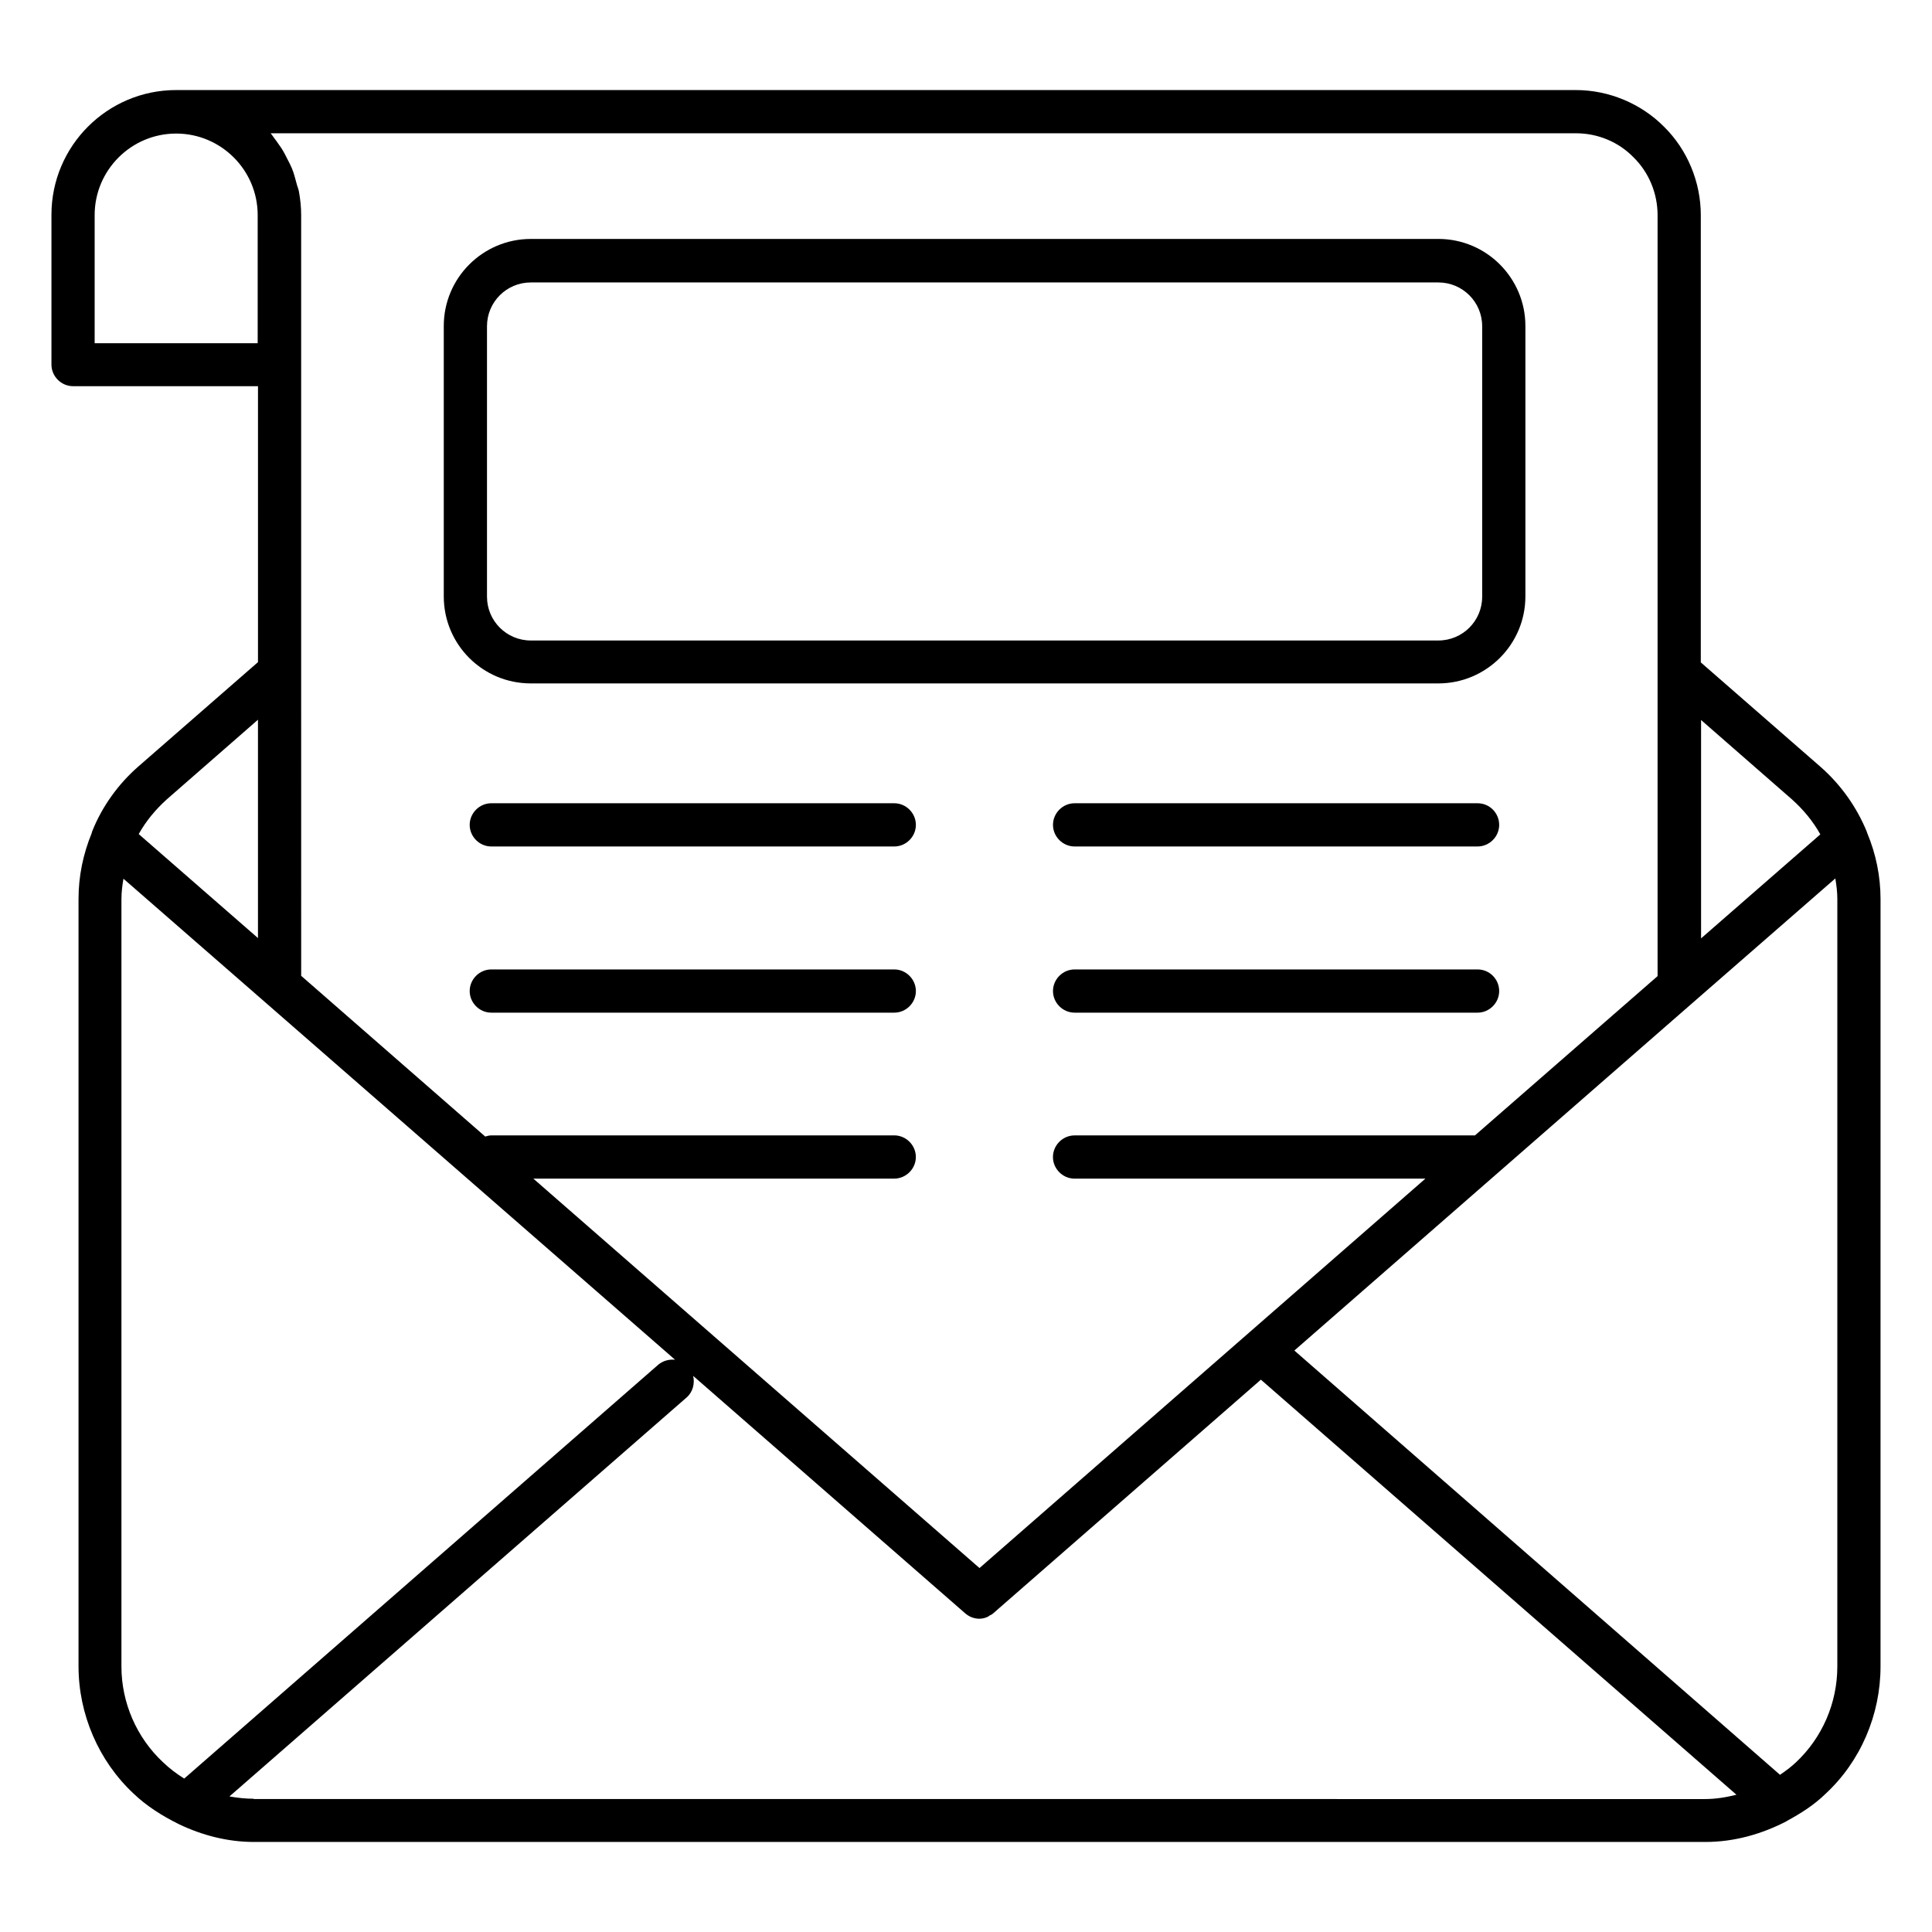 <?xml version="1.0" encoding="UTF-8"?>
<!-- Uploaded to: ICON Repo, www.svgrepo.com, Generator: ICON Repo Mixer Tools -->
<svg fill="#000000" width="800px" height="800px" version="1.1" viewBox="144 144 512 512" xmlns="http://www.w3.org/2000/svg">
 <g>
  <path d="m380.99 356.87h-106.79c-3.129 0-5.727 2.594-5.727 5.727 0 3.129 2.594 5.727 5.727 5.727h106.79c3.129 0 5.727-2.594 5.727-5.727-0.004-3.133-2.598-5.727-5.727-5.727z"/>
  <path d="m380.99 400.91h-106.79c-3.129 0-5.727 2.594-5.727 5.727 0 3.129 2.594 5.727 5.727 5.727h106.79c3.129 0 5.727-2.594 5.727-5.727-0.004-3.129-2.598-5.727-5.727-5.727z"/>
  <path d="m535.57 356.87h-106.79c-3.129 0-5.727 2.594-5.727 5.727 0 3.129 2.594 5.727 5.727 5.727h106.79c3.129 0 5.727-2.594 5.727-5.727-0.004-3.133-2.523-5.727-5.727-5.727z"/>
  <path d="m535.57 400.91h-106.79c-3.129 0-5.727 2.594-5.727 5.727 0 3.129 2.594 5.727 5.727 5.727h106.79c3.129 0 5.727-2.594 5.727-5.727-0.004-3.129-2.523-5.727-5.727-5.727z"/>
  <path d="m284.66 325.11h240.53c12.672 0 23.055-10.305 23.055-23.055v-71.68c0-12.672-10.305-23.055-23.055-23.055l-240.53 0.004c-12.672 0-23.055 10.305-23.055 23.055v71.68c0.004 12.746 10.309 23.051 23.055 23.051zm-11.602-94.656c0-6.414 5.191-11.602 11.602-11.602h240.53c6.414 0 11.602 5.191 11.602 11.602v71.68c0 6.414-5.191 11.602-11.602 11.602h-240.53c-6.414 0-11.602-5.191-11.602-11.602z"/>
  <path d="m638.85 364.81v0c-0.078-0.152-0.078-0.305-0.152-0.457-2.672-6.488-6.871-12.441-12.289-17.176l-31.68-27.633v-118.55c0-8.777-3.586-17.328-9.695-23.359-6.106-6.184-14.656-9.77-23.434-9.77h-370.91c-18.242 0-33.055 14.809-33.055 33.055v39.695c0 3.129 2.594 5.727 5.727 5.727h49.008v73.129l-31.68 27.633c-5.344 4.656-9.617 10.609-12.215 17.098-0.078 0.152-0.078 0.305-0.152 0.457v0.078c-2.289 5.574-3.512 11.449-3.512 17.48v203.36c0 12.746 5.344 25.113 14.578 33.738 3.512 3.359 7.559 5.879 11.832 8.016 0.078 0.078 0.23 0.078 0.305 0.152 6.106 2.902 12.824 4.656 19.77 4.656h384.65c7.633 0 14.887-2.062 21.527-5.496 0.078 0 0.078-0.078 0.078-0.078 3.664-1.984 7.176-4.199 10.23-7.176 9.312-8.625 14.578-20.992 14.578-33.738l0.004-203.36c0-6.106-1.223-11.984-3.512-17.48zm-44.047-30 24.121 21.07c2.977 2.672 5.574 5.801 7.481 9.238l-31.602 27.559zm-33.129-155.49c5.727 0 11.297 2.289 15.266 6.414 4.047 3.969 6.336 9.543 6.336 15.266v201.68l-48.395 42.215h-106.11c-3.129 0-5.727 2.594-5.727 5.727 0 3.129 2.594 5.727 5.727 5.727h92.977l-118.17 103.2-90-78.551-28.242-24.656h95.648c3.129 0 5.727-2.594 5.727-5.727 0-3.129-2.594-5.727-5.727-5.727l-106.79 0.004c-0.535 0-1.07 0.152-1.602 0.305l-48.777-42.594-0.004-80.379v-121.22c0-2.215-0.23-4.273-0.609-6.336-0.152-0.762-0.457-1.371-0.609-2.059-0.383-1.375-0.688-2.672-1.223-3.969-0.305-0.762-0.688-1.449-1.07-2.215-0.531-1.07-1.066-2.137-1.754-3.207-0.457-0.688-0.992-1.375-1.449-2.059-0.461-0.535-0.84-1.223-1.375-1.832zm-392.59 55.645v-33.969c0-11.91 9.695-21.602 21.602-21.602 11.91 0 21.602 9.695 21.602 21.602v33.969zm19.16 120.84 24.121-21.07v57.863l-31.602-27.559c1.906-3.434 4.504-6.562 7.481-9.234zm-12.062 229.84v-203.36c0-1.832 0.23-3.664 0.535-5.418l37.559 32.746 108.62 94.73c-1.527-0.152-3.129 0.23-4.426 1.297l-125.65 109.7c-1.984-1.223-3.894-2.672-5.648-4.352-6.945-6.488-10.992-15.727-10.992-25.344zm35.039 35.039c-2.137 0-4.273-0.23-6.414-0.609l121.14-105.72c1.68-1.449 2.215-3.742 1.754-5.727l72.059 62.898c0.535 0.457 1.145 0.84 1.754 1.07s1.297 0.383 1.984 0.383c0.762 0 1.449-0.152 2.137-0.457 0.23-0.078 0.383-0.23 0.609-0.383 0.305-0.152 0.688-0.305 0.992-0.609l70.914-61.906 126.03 110c-2.75 0.688-5.496 1.145-8.398 1.145l-384.56-0.008zm419.69-35.039c0 9.617-3.969 18.855-10.992 25.418-1.297 1.223-2.75 2.289-4.199 3.281l-128.7-112.44 105.8-92.363 37.559-32.746c0.305 1.832 0.535 3.586 0.535 5.496z"/>
 </g>
</svg>